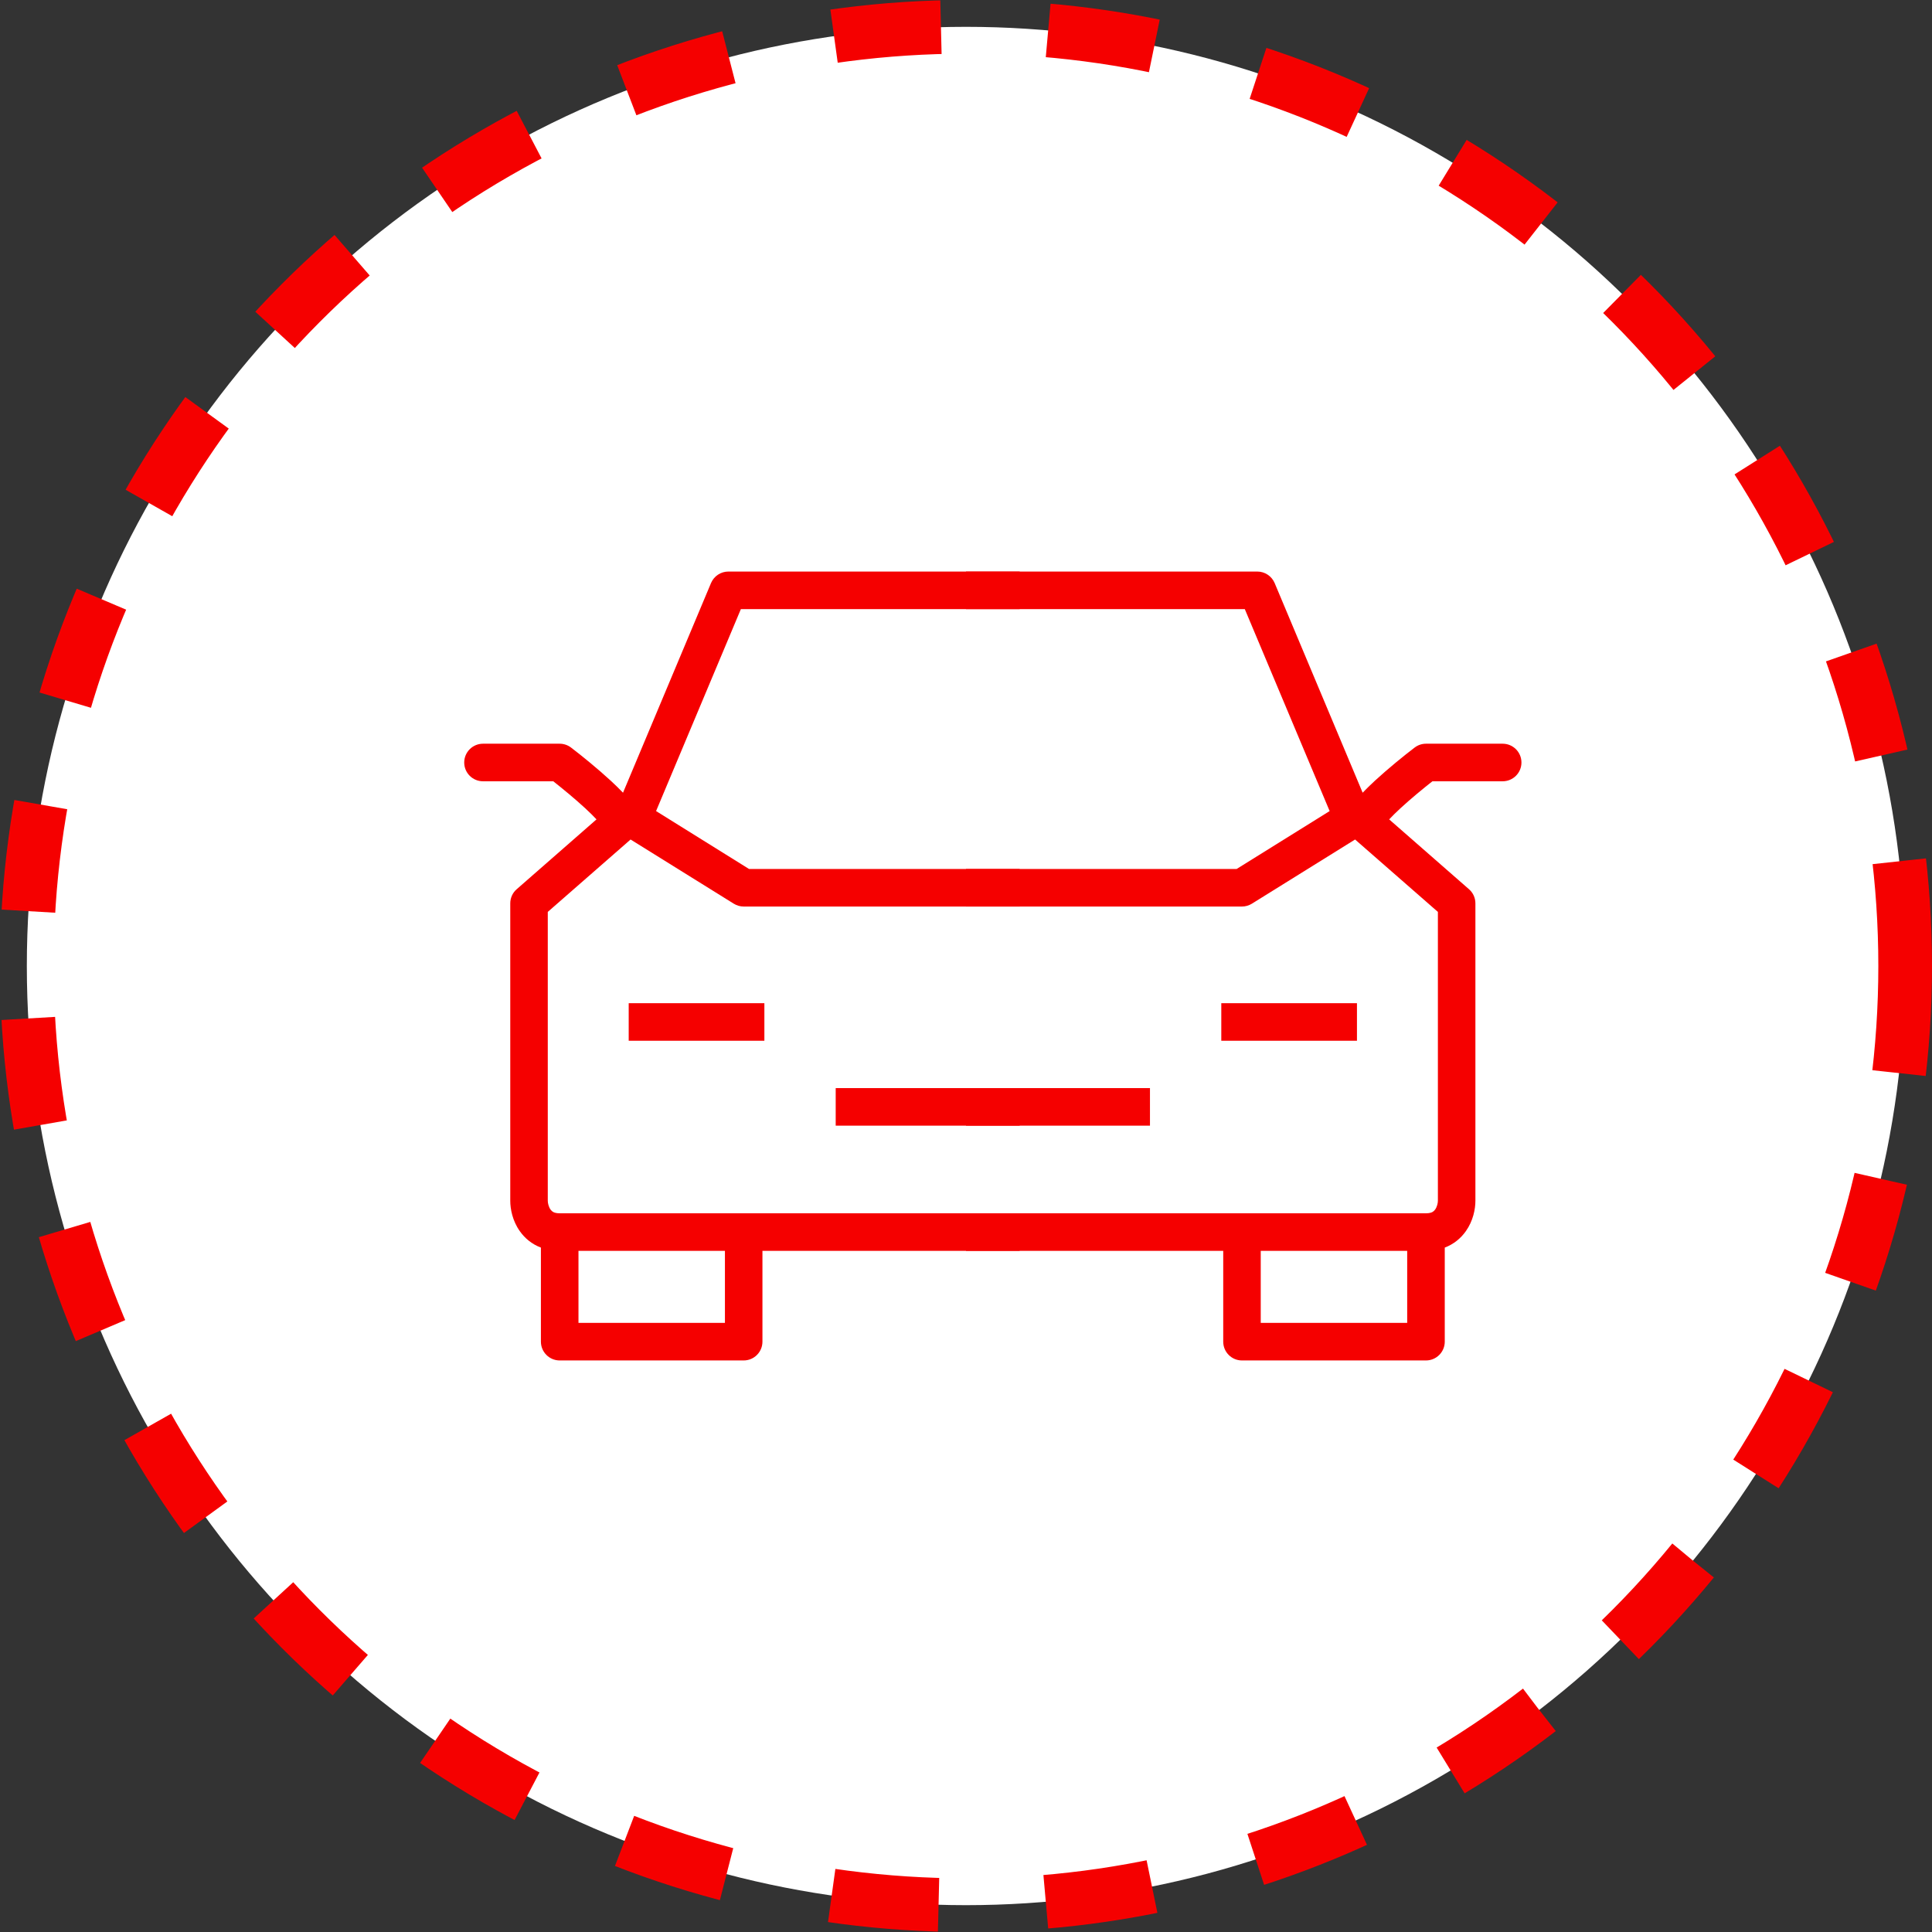 <svg width="36" height="36" viewBox="0 0 36 36" fill="none" xmlns="http://www.w3.org/2000/svg">
<rect x="0" y="0" width="36" height="36" fill="#333333" stroke="none"/>
<circle cx="18" cy="18" r="17.5" fill="white" stroke="#F50000" stroke-dasharray="2 2"/>
<path fill-rule="evenodd" clip-rule="evenodd" d="M13.249 10.864C13.304 10.735 13.431 10.65 13.572 10.65H19V11.35H13.805L12.225 15.113L13.957 16.192H19V16.892H13.857C13.792 16.892 13.728 16.873 13.673 16.839L11.75 15.643L10.207 16.992V22.375C10.207 22.418 10.223 22.488 10.258 22.538C10.273 22.559 10.29 22.574 10.31 22.585C10.33 22.595 10.366 22.608 10.429 22.608H19V23.308H14.207V25C14.207 25.193 14.051 25.35 13.857 25.35H10.429C10.236 25.35 10.079 25.193 10.079 25V23.247C9.91 23.183 9.779 23.073 9.686 22.941C9.549 22.748 9.508 22.527 9.508 22.375V16.833C9.508 16.732 9.551 16.636 9.627 16.57L11.115 15.268C11.058 15.207 10.987 15.137 10.906 15.062C10.714 14.885 10.487 14.698 10.309 14.558H9C8.807 14.558 8.65 14.402 8.65 14.208C8.65 14.015 8.807 13.858 9 13.858H10.429C10.506 13.858 10.581 13.884 10.642 13.931C10.838 14.08 11.132 14.319 11.381 14.548C11.461 14.622 11.539 14.698 11.609 14.771L13.249 10.864ZM10.779 23.308V24.65H13.508V23.308H10.779ZM14.243 19.393H11.715V18.693H14.243V19.393ZM19 20.975H15.572V20.275H19V20.975Z" fill="#F50000"/>
<path fill-rule="evenodd" clip-rule="evenodd" d="M23.751 10.864C23.696 10.735 23.569 10.65 23.428 10.65H18V11.35H23.195L24.776 15.113L23.043 16.192H18V16.892H23.142C23.208 16.892 23.272 16.873 23.327 16.839L25.25 15.643L26.793 16.992V22.375C26.793 22.418 26.777 22.488 26.742 22.538C26.727 22.559 26.71 22.574 26.69 22.585C26.67 22.595 26.634 22.608 26.571 22.608H18V23.308H22.793V25C22.793 25.193 22.949 25.35 23.142 25.35H26.571C26.764 25.35 26.921 25.193 26.921 25V23.247C27.09 23.183 27.221 23.073 27.314 22.941C27.451 22.748 27.492 22.527 27.492 22.375V16.833C27.492 16.732 27.449 16.636 27.373 16.57L25.885 15.268C25.942 15.207 26.013 15.137 26.094 15.062C26.286 14.885 26.513 14.698 26.691 14.558H28C28.193 14.558 28.35 14.402 28.35 14.208C28.35 14.015 28.193 13.858 28 13.858H26.571C26.494 13.858 26.419 13.884 26.358 13.931C26.162 14.08 25.868 14.319 25.619 14.548C25.539 14.622 25.461 14.698 25.391 14.771L23.751 10.864ZM26.221 23.308V24.65H23.492V23.308H26.221ZM22.757 19.393H25.285V18.693H22.757V19.393ZM18 20.975H21.428V20.275H18V20.975Z" fill="#F50000"/>
</svg>
